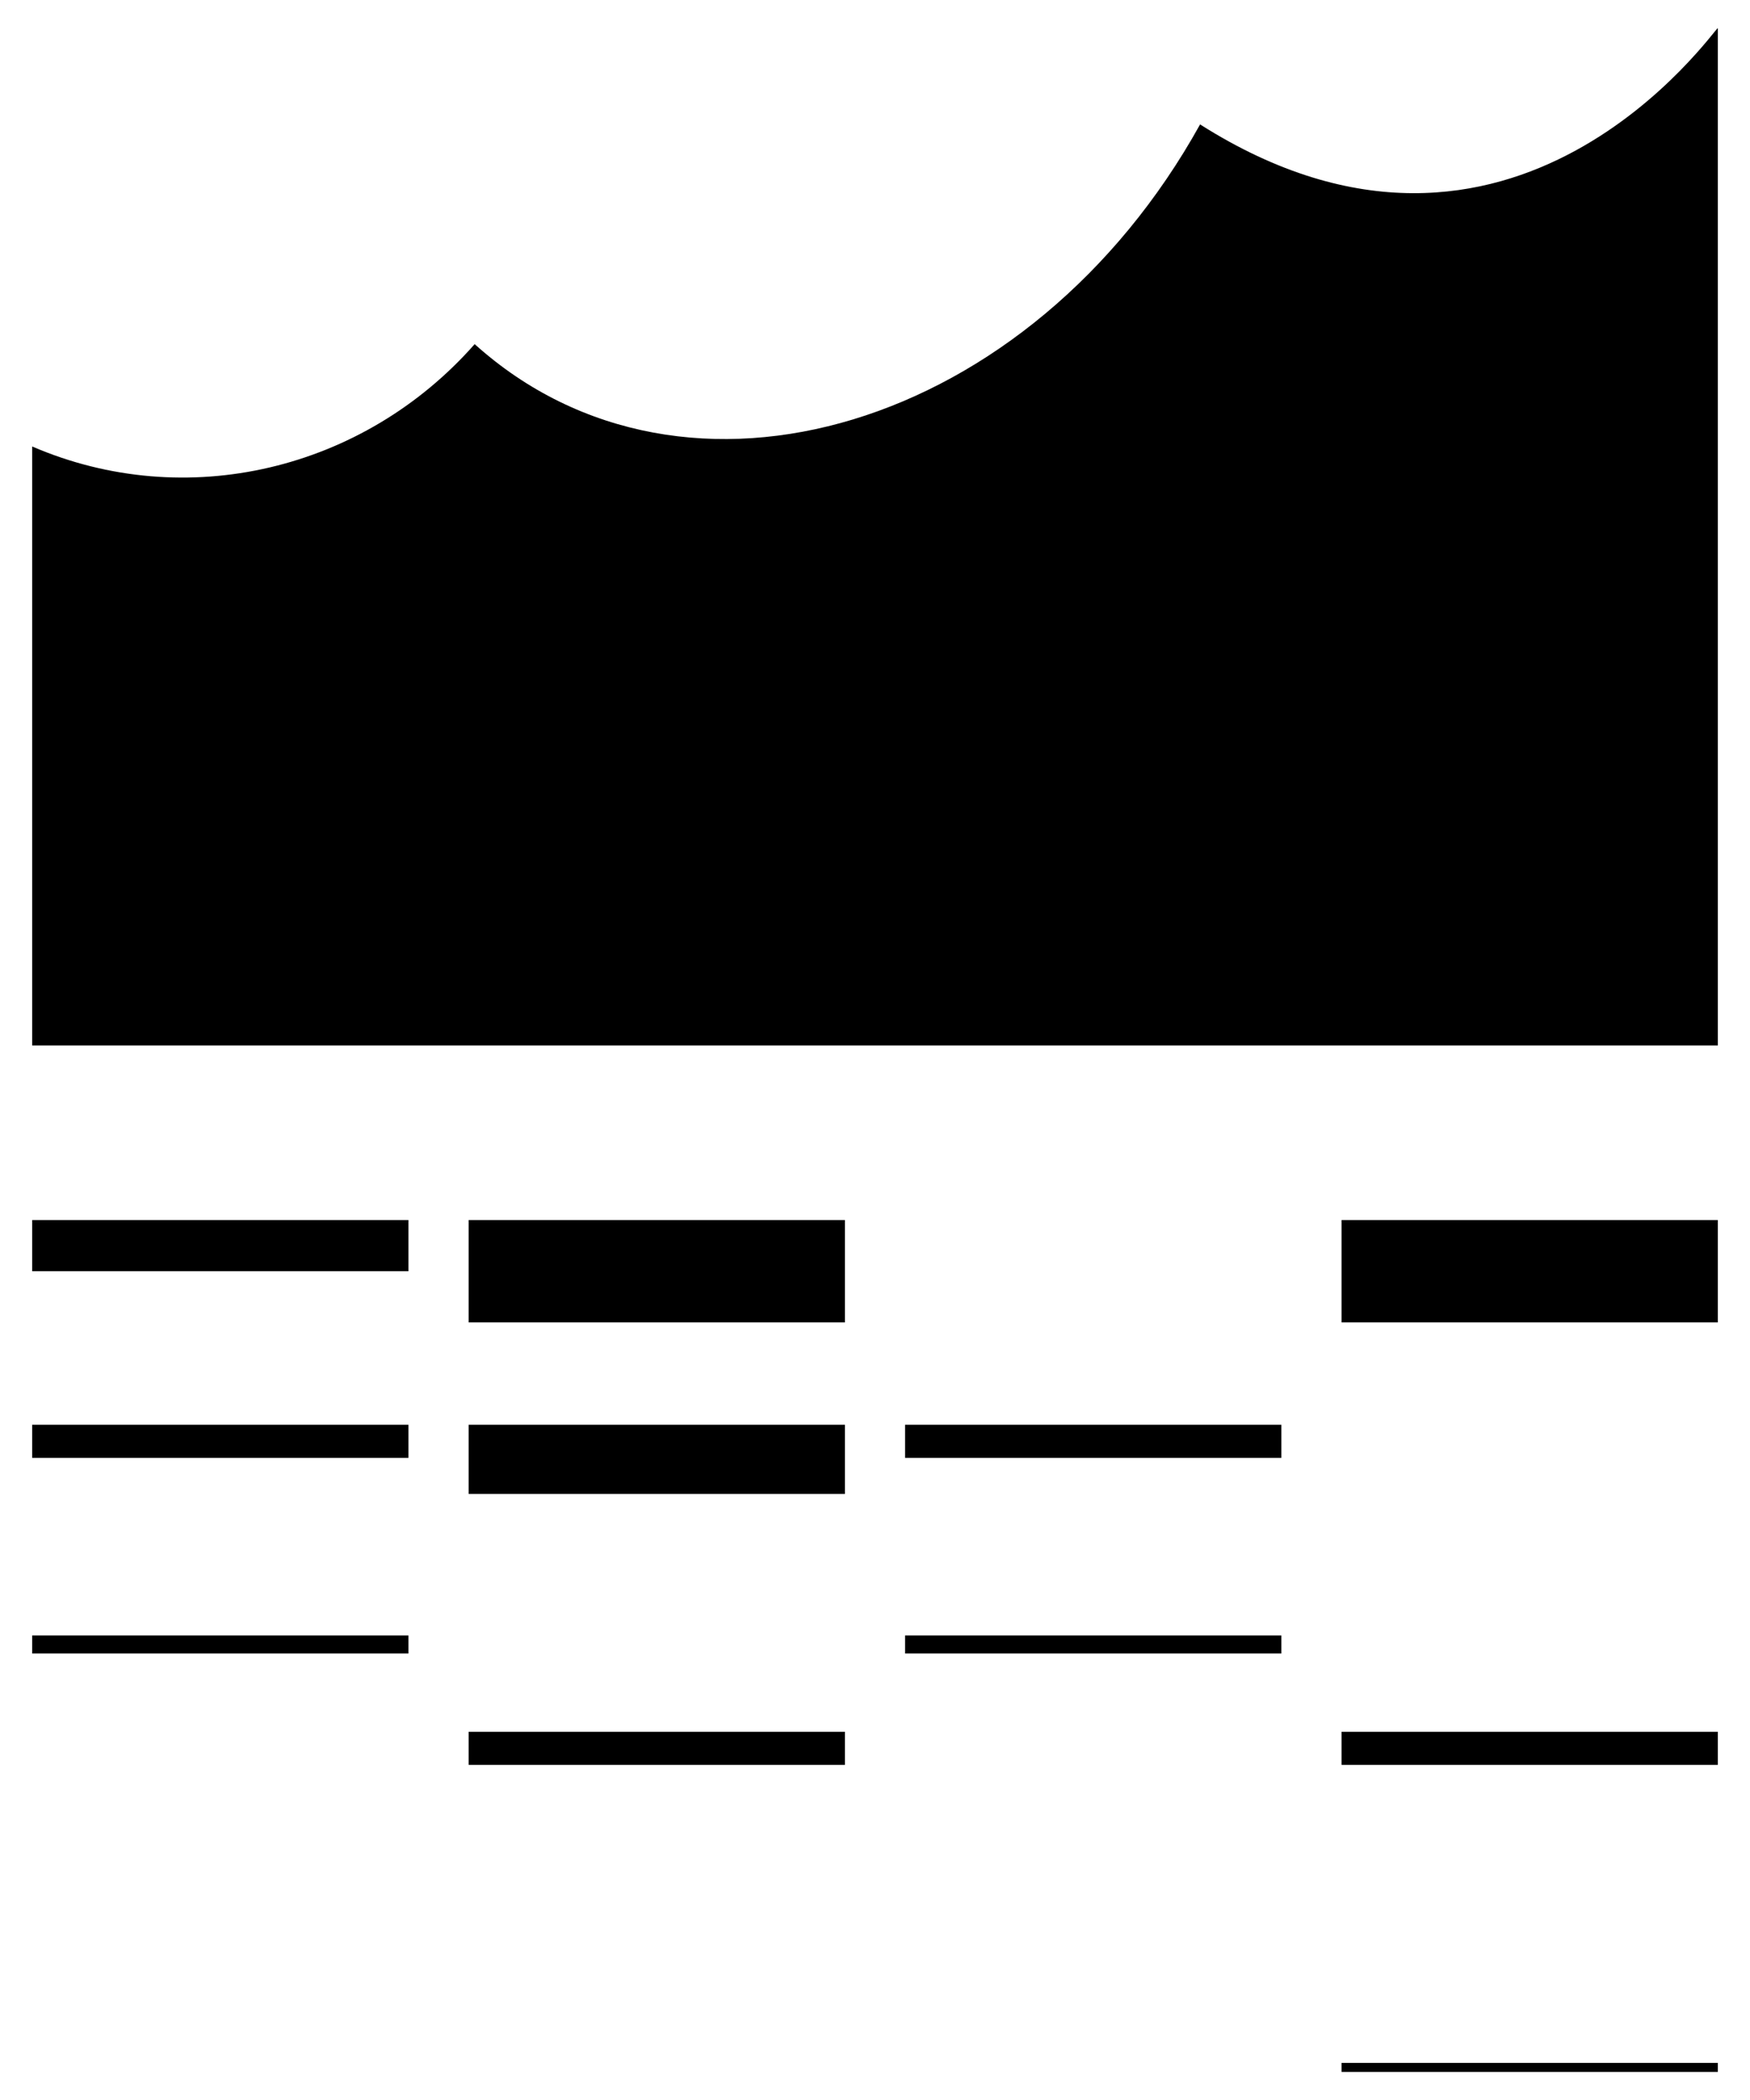 <?xml version="1.0"?>
<svg xmlns="http://www.w3.org/2000/svg" xmlns:xlink="http://www.w3.org/1999/xlink" version="1.1" id="Group_2199" x="0px" y="0px" viewBox="0 0 175.748 211.89" style="enable-background:new 0 0 175.748 211.89;" xml:space="preserve" width="50" height="60">
<rect x="134.949" y="123.105" width="37.964" height="10.326"/>
<rect x="134.949" y="174.736" width="37.964" height="3.341"/>
<rect x="134.949" y="208.144" width="37.964" height="0.911"/>
<rect x="90.911" y="143.757" width="37.964" height="3.341"/>
<rect x="90.911" y="165.017" width="37.964" height="1.822"/>
<rect x="46.873" y="123.105" width="37.964" height="10.326"/>
<rect x="46.873" y="143.757" width="37.964" height="6.985"/>
<rect x="46.873" y="174.736" width="37.964" height="3.341"/>
<rect x="2.835" y="123.105" width="37.964" height="5.163"/>
<rect x="2.835" y="143.757" width="37.964" height="3.341"/>
<rect x="2.835" y="165.017" width="37.964" height="1.822"/>
<path d="M172.913,2.835c-0.304,0-20.652,29.764-52.238,9.719C103.667,43.228,68.74,53.858,47.48,34.724  C36.243,47.48,18.324,51.732,2.835,45.051v60.439h170.079V2.835z"/>
</svg>
